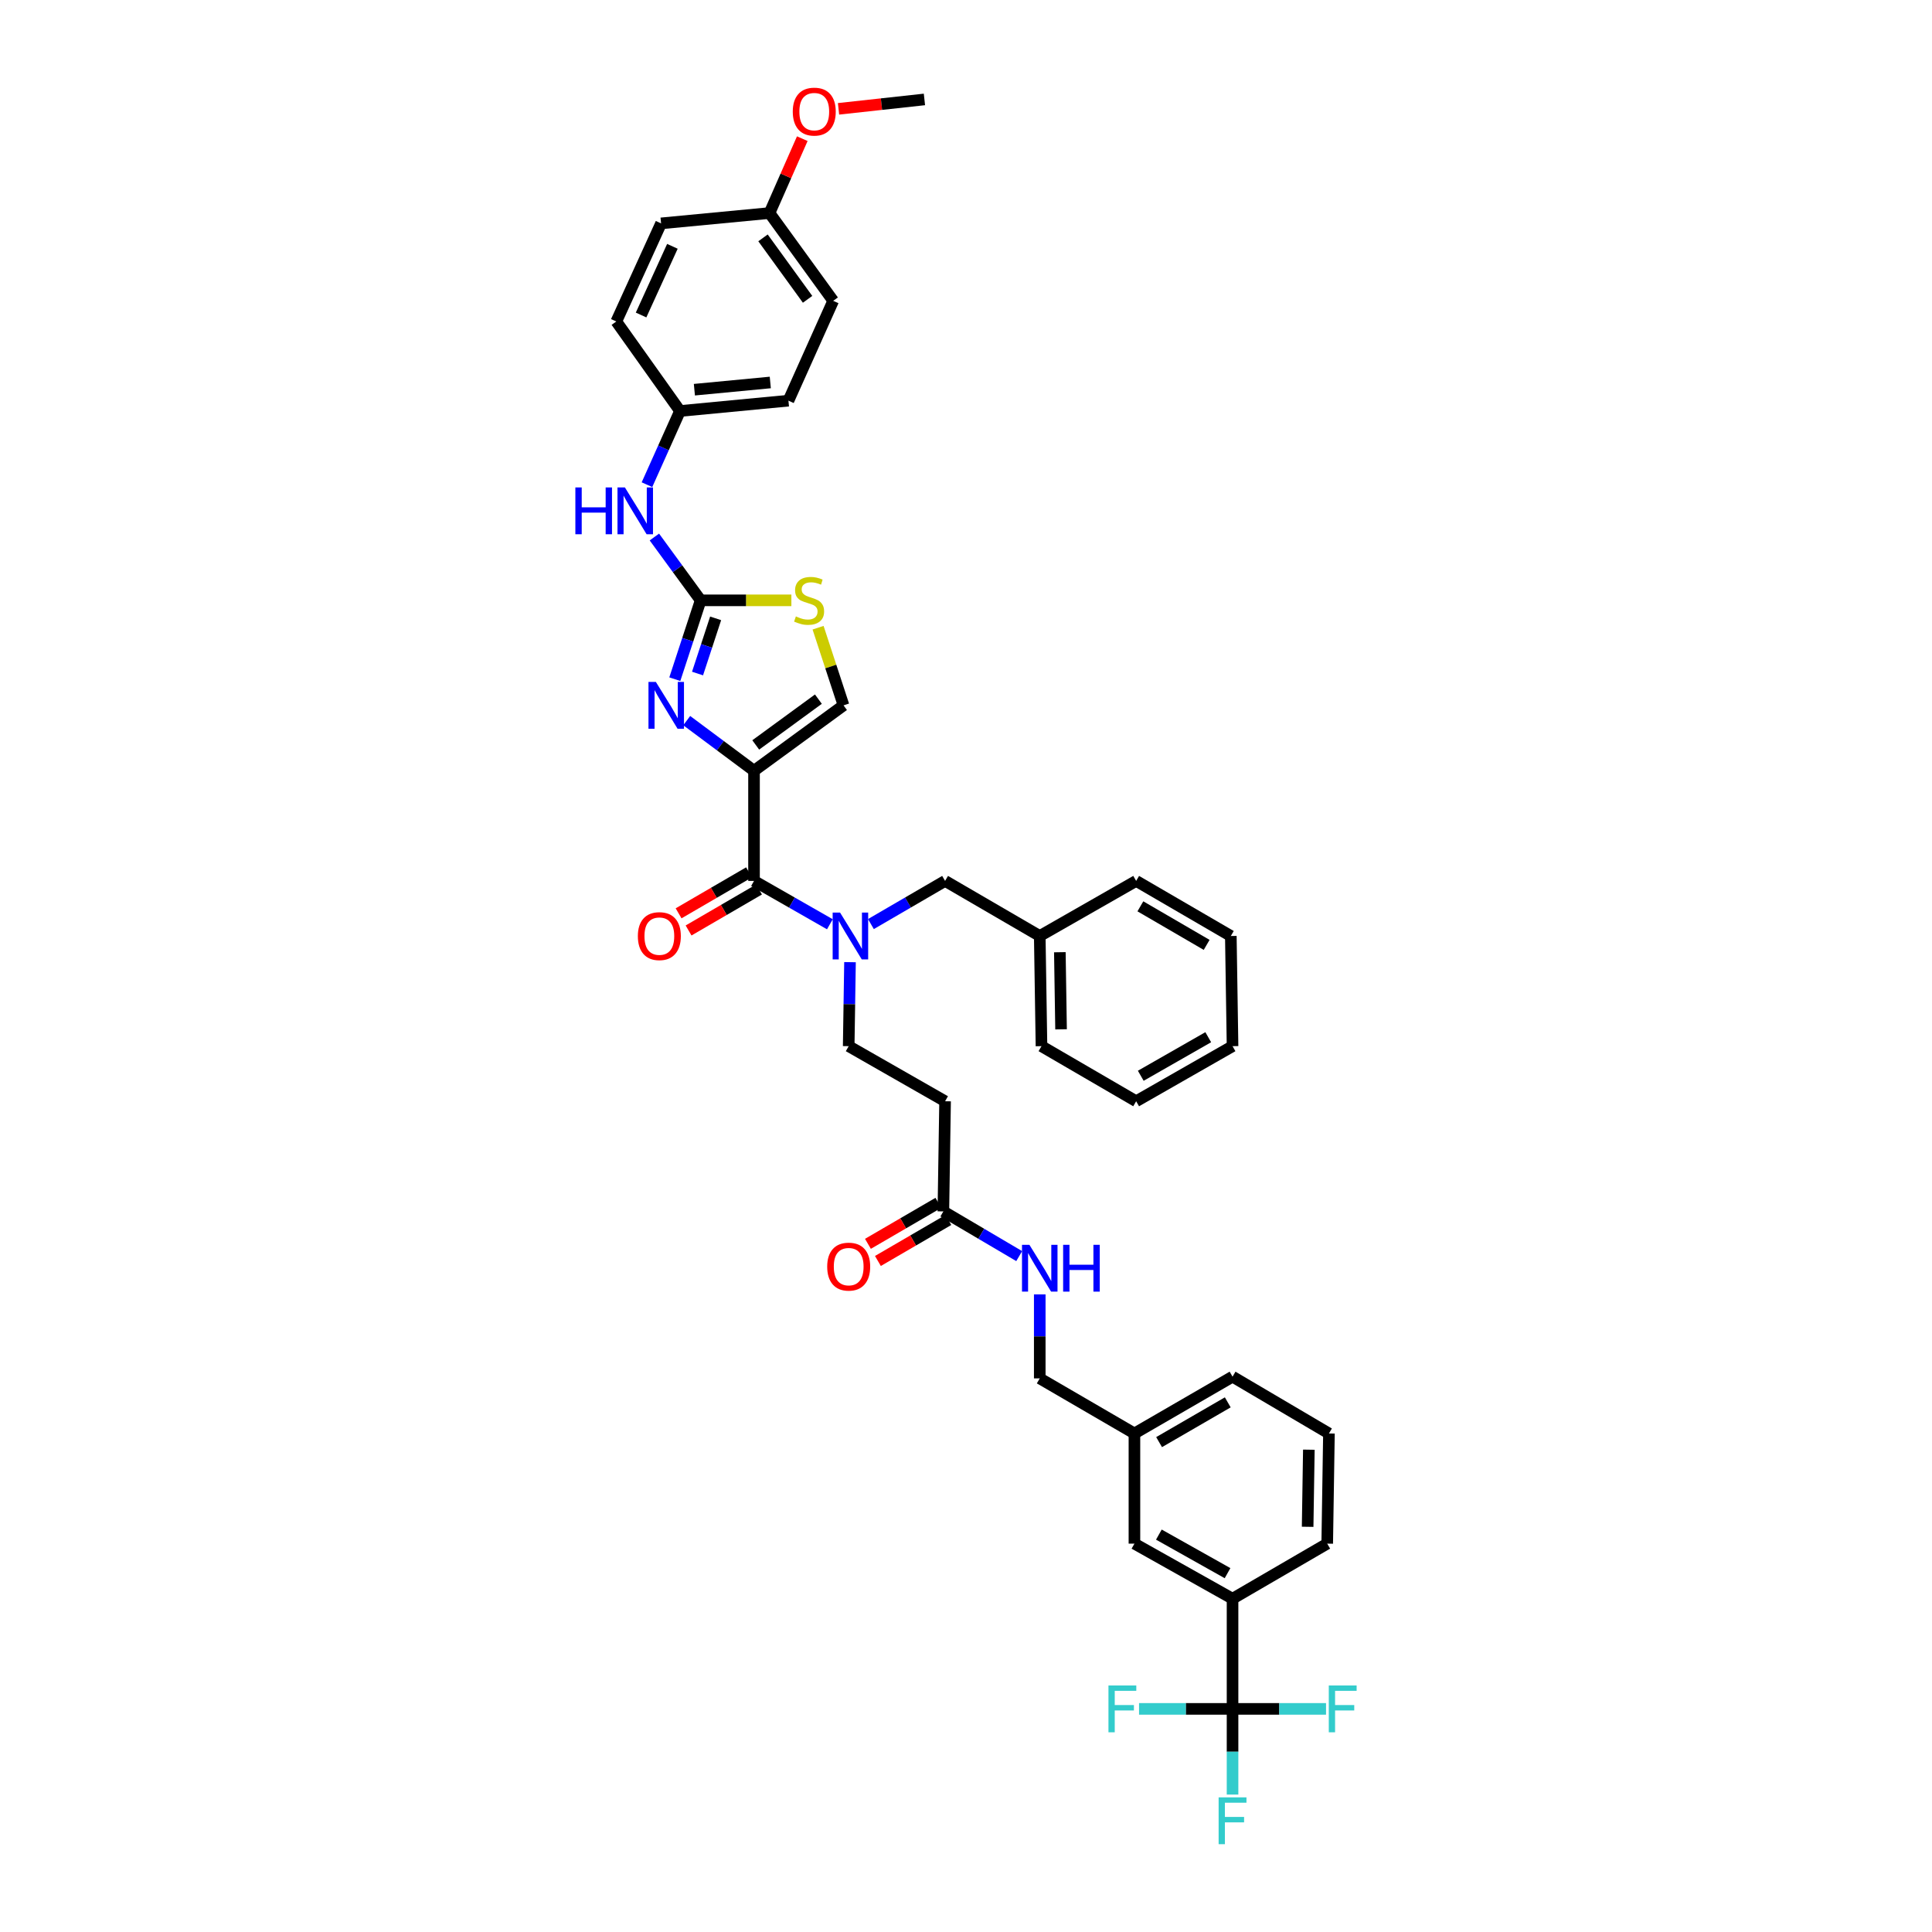 <?xml version='1.0' encoding='iso-8859-1'?>
<svg version='1.1' baseProfile='full'
              xmlns='http://www.w3.org/2000/svg'
                      xmlns:rdkit='http://www.rdkit.org/xml'
                      xmlns:xlink='http://www.w3.org/1999/xlink'
                  xml:space='preserve'
width='1000px' height='1000px' viewBox='0 0 1000 1000'>
<!-- END OF HEADER -->
<rect style='opacity:1.0;fill:#FFFFFF;stroke:none' width='1000' height='1000' x='0' y='0'> </rect>
<path class='bond-0' d='M 637.963,884.517 L 637.963,827.495' style='fill:none;fill-rule:evenodd;stroke:#000000;stroke-width:6px;stroke-linecap:butt;stroke-linejoin:miter;stroke-opacity:1' />
<path class='bond-1' d='M 637.963,884.517 L 637.963,906.691' style='fill:none;fill-rule:evenodd;stroke:#000000;stroke-width:6px;stroke-linecap:butt;stroke-linejoin:miter;stroke-opacity:1' />
<path class='bond-1' d='M 637.963,906.691 L 637.963,928.865' style='fill:none;fill-rule:evenodd;stroke:#33CCCC;stroke-width:6px;stroke-linecap:butt;stroke-linejoin:miter;stroke-opacity:1' />
<path class='bond-2' d='M 637.963,884.517 L 662.159,884.517' style='fill:none;fill-rule:evenodd;stroke:#000000;stroke-width:6px;stroke-linecap:butt;stroke-linejoin:miter;stroke-opacity:1' />
<path class='bond-2' d='M 662.159,884.517 L 686.355,884.517' style='fill:none;fill-rule:evenodd;stroke:#33CCCC;stroke-width:6px;stroke-linecap:butt;stroke-linejoin:miter;stroke-opacity:1' />
<path class='bond-3' d='M 637.963,884.517 L 613.767,884.517' style='fill:none;fill-rule:evenodd;stroke:#000000;stroke-width:6px;stroke-linecap:butt;stroke-linejoin:miter;stroke-opacity:1' />
<path class='bond-3' d='M 613.767,884.517 L 589.571,884.517' style='fill:none;fill-rule:evenodd;stroke:#33CCCC;stroke-width:6px;stroke-linecap:butt;stroke-linejoin:miter;stroke-opacity:1' />
<path class='bond-4' d='M 485.701,622.59 L 467.471,633.197' style='fill:none;fill-rule:evenodd;stroke:#000000;stroke-width:6px;stroke-linecap:butt;stroke-linejoin:miter;stroke-opacity:1' />
<path class='bond-4' d='M 467.471,633.197 L 449.24,643.804' style='fill:none;fill-rule:evenodd;stroke:#FF0000;stroke-width:6px;stroke-linecap:butt;stroke-linejoin:miter;stroke-opacity:1' />
<path class='bond-4' d='M 490.865,631.465 L 472.635,642.072' style='fill:none;fill-rule:evenodd;stroke:#000000;stroke-width:6px;stroke-linecap:butt;stroke-linejoin:miter;stroke-opacity:1' />
<path class='bond-4' d='M 472.635,642.072 L 454.404,652.679' style='fill:none;fill-rule:evenodd;stroke:#FF0000;stroke-width:6px;stroke-linecap:butt;stroke-linejoin:miter;stroke-opacity:1' />
<path class='bond-5' d='M 488.283,627.028 L 507.91,638.594' style='fill:none;fill-rule:evenodd;stroke:#000000;stroke-width:6px;stroke-linecap:butt;stroke-linejoin:miter;stroke-opacity:1' />
<path class='bond-5' d='M 507.91,638.594 L 527.537,650.16' style='fill:none;fill-rule:evenodd;stroke:#0000FF;stroke-width:6px;stroke-linecap:butt;stroke-linejoin:miter;stroke-opacity:1' />
<path class='bond-6' d='M 488.283,627.028 L 489.173,570.006' style='fill:none;fill-rule:evenodd;stroke:#000000;stroke-width:6px;stroke-linecap:butt;stroke-linejoin:miter;stroke-opacity:1' />
<path class='bond-7' d='M 538.174,669.971 L 538.174,691.711' style='fill:none;fill-rule:evenodd;stroke:#0000FF;stroke-width:6px;stroke-linecap:butt;stroke-linejoin:miter;stroke-opacity:1' />
<path class='bond-7' d='M 538.174,691.711 L 538.174,713.451' style='fill:none;fill-rule:evenodd;stroke:#000000;stroke-width:6px;stroke-linecap:butt;stroke-linejoin:miter;stroke-opacity:1' />
<path class='bond-8' d='M 637.963,827.495 L 587.182,798.984' style='fill:none;fill-rule:evenodd;stroke:#000000;stroke-width:6px;stroke-linecap:butt;stroke-linejoin:miter;stroke-opacity:1' />
<path class='bond-8' d='M 635.373,814.265 L 599.826,794.307' style='fill:none;fill-rule:evenodd;stroke:#000000;stroke-width:6px;stroke-linecap:butt;stroke-linejoin:miter;stroke-opacity:1' />
<path class='bond-9' d='M 637.963,827.495 L 686.965,798.984' style='fill:none;fill-rule:evenodd;stroke:#000000;stroke-width:6px;stroke-linecap:butt;stroke-linejoin:miter;stroke-opacity:1' />
<path class='bond-10' d='M 390.28,455.961 L 409.912,467.181' style='fill:none;fill-rule:evenodd;stroke:#000000;stroke-width:6px;stroke-linecap:butt;stroke-linejoin:miter;stroke-opacity:1' />
<path class='bond-10' d='M 409.912,467.181 L 429.545,478.4' style='fill:none;fill-rule:evenodd;stroke:#0000FF;stroke-width:6px;stroke-linecap:butt;stroke-linejoin:miter;stroke-opacity:1' />
<path class='bond-11' d='M 387.698,451.524 L 369.468,462.131' style='fill:none;fill-rule:evenodd;stroke:#000000;stroke-width:6px;stroke-linecap:butt;stroke-linejoin:miter;stroke-opacity:1' />
<path class='bond-11' d='M 369.468,462.131 L 351.237,472.738' style='fill:none;fill-rule:evenodd;stroke:#FF0000;stroke-width:6px;stroke-linecap:butt;stroke-linejoin:miter;stroke-opacity:1' />
<path class='bond-11' d='M 392.862,460.399 L 374.631,471.006' style='fill:none;fill-rule:evenodd;stroke:#000000;stroke-width:6px;stroke-linecap:butt;stroke-linejoin:miter;stroke-opacity:1' />
<path class='bond-11' d='M 374.631,471.006 L 356.401,481.613' style='fill:none;fill-rule:evenodd;stroke:#FF0000;stroke-width:6px;stroke-linecap:butt;stroke-linejoin:miter;stroke-opacity:1' />
<path class='bond-12' d='M 390.28,455.961 L 390.28,398.945' style='fill:none;fill-rule:evenodd;stroke:#000000;stroke-width:6px;stroke-linecap:butt;stroke-linejoin:miter;stroke-opacity:1' />
<path class='bond-13' d='M 450.779,478.301 L 469.976,467.131' style='fill:none;fill-rule:evenodd;stroke:#0000FF;stroke-width:6px;stroke-linecap:butt;stroke-linejoin:miter;stroke-opacity:1' />
<path class='bond-13' d='M 469.976,467.131 L 489.173,455.961' style='fill:none;fill-rule:evenodd;stroke:#000000;stroke-width:6px;stroke-linecap:butt;stroke-linejoin:miter;stroke-opacity:1' />
<path class='bond-14' d='M 439.96,498.014 L 439.621,519.754' style='fill:none;fill-rule:evenodd;stroke:#0000FF;stroke-width:6px;stroke-linecap:butt;stroke-linejoin:miter;stroke-opacity:1' />
<path class='bond-14' d='M 439.621,519.754 L 439.281,541.494' style='fill:none;fill-rule:evenodd;stroke:#000000;stroke-width:6px;stroke-linecap:butt;stroke-linejoin:miter;stroke-opacity:1' />
<path class='bond-15' d='M 489.173,570.006 L 439.281,541.494' style='fill:none;fill-rule:evenodd;stroke:#000000;stroke-width:6px;stroke-linecap:butt;stroke-linejoin:miter;stroke-opacity:1' />
<path class='bond-16' d='M 409.618,310.736 L 386.138,310.736' style='fill:none;fill-rule:evenodd;stroke:#CCCC00;stroke-width:6px;stroke-linecap:butt;stroke-linejoin:miter;stroke-opacity:1' />
<path class='bond-16' d='M 386.138,310.736 L 362.659,310.736' style='fill:none;fill-rule:evenodd;stroke:#000000;stroke-width:6px;stroke-linecap:butt;stroke-linejoin:miter;stroke-opacity:1' />
<path class='bond-17' d='M 423.433,324.899 L 430.019,344.994' style='fill:none;fill-rule:evenodd;stroke:#CCCC00;stroke-width:6px;stroke-linecap:butt;stroke-linejoin:miter;stroke-opacity:1' />
<path class='bond-17' d='M 430.019,344.994 L 436.606,365.089' style='fill:none;fill-rule:evenodd;stroke:#000000;stroke-width:6px;stroke-linecap:butt;stroke-linejoin:miter;stroke-opacity:1' />
<path class='bond-18' d='M 362.659,310.736 L 355.969,331.139' style='fill:none;fill-rule:evenodd;stroke:#000000;stroke-width:6px;stroke-linecap:butt;stroke-linejoin:miter;stroke-opacity:1' />
<path class='bond-18' d='M 355.969,331.139 L 349.279,351.542' style='fill:none;fill-rule:evenodd;stroke:#0000FF;stroke-width:6px;stroke-linecap:butt;stroke-linejoin:miter;stroke-opacity:1' />
<path class='bond-18' d='M 370.409,320.056 L 365.726,334.338' style='fill:none;fill-rule:evenodd;stroke:#000000;stroke-width:6px;stroke-linecap:butt;stroke-linejoin:miter;stroke-opacity:1' />
<path class='bond-18' d='M 365.726,334.338 L 361.043,348.621' style='fill:none;fill-rule:evenodd;stroke:#0000FF;stroke-width:6px;stroke-linecap:butt;stroke-linejoin:miter;stroke-opacity:1' />
<path class='bond-19' d='M 362.659,310.736 L 350.682,294.349' style='fill:none;fill-rule:evenodd;stroke:#000000;stroke-width:6px;stroke-linecap:butt;stroke-linejoin:miter;stroke-opacity:1' />
<path class='bond-19' d='M 350.682,294.349 L 338.706,277.961' style='fill:none;fill-rule:evenodd;stroke:#0000FF;stroke-width:6px;stroke-linecap:butt;stroke-linejoin:miter;stroke-opacity:1' />
<path class='bond-20' d='M 355.444,372.991 L 372.862,385.968' style='fill:none;fill-rule:evenodd;stroke:#0000FF;stroke-width:6px;stroke-linecap:butt;stroke-linejoin:miter;stroke-opacity:1' />
<path class='bond-20' d='M 372.862,385.968 L 390.28,398.945' style='fill:none;fill-rule:evenodd;stroke:#000000;stroke-width:6px;stroke-linecap:butt;stroke-linejoin:miter;stroke-opacity:1' />
<path class='bond-21' d='M 390.28,398.945 L 436.606,365.089' style='fill:none;fill-rule:evenodd;stroke:#000000;stroke-width:6px;stroke-linecap:butt;stroke-linejoin:miter;stroke-opacity:1' />
<path class='bond-21' d='M 391.17,385.576 L 423.598,361.877' style='fill:none;fill-rule:evenodd;stroke:#000000;stroke-width:6px;stroke-linecap:butt;stroke-linejoin:miter;stroke-opacity:1' />
<path class='bond-22' d='M 334.869,250.878 L 343.419,231.806' style='fill:none;fill-rule:evenodd;stroke:#0000FF;stroke-width:6px;stroke-linecap:butt;stroke-linejoin:miter;stroke-opacity:1' />
<path class='bond-22' d='M 343.419,231.806 L 351.968,212.733' style='fill:none;fill-rule:evenodd;stroke:#000000;stroke-width:6px;stroke-linecap:butt;stroke-linejoin:miter;stroke-opacity:1' />
<path class='bond-23' d='M 431.261,155.711 L 398.295,110.275' style='fill:none;fill-rule:evenodd;stroke:#000000;stroke-width:6px;stroke-linecap:butt;stroke-linejoin:miter;stroke-opacity:1' />
<path class='bond-23' d='M 418.005,154.926 L 394.929,123.12' style='fill:none;fill-rule:evenodd;stroke:#000000;stroke-width:6px;stroke-linecap:butt;stroke-linejoin:miter;stroke-opacity:1' />
<path class='bond-24' d='M 431.261,155.711 L 408.095,207.388' style='fill:none;fill-rule:evenodd;stroke:#000000;stroke-width:6px;stroke-linecap:butt;stroke-linejoin:miter;stroke-opacity:1' />
<path class='bond-25' d='M 398.295,110.275 L 342.168,115.62' style='fill:none;fill-rule:evenodd;stroke:#000000;stroke-width:6px;stroke-linecap:butt;stroke-linejoin:miter;stroke-opacity:1' />
<path class='bond-26' d='M 398.295,110.275 L 406.778,91.024' style='fill:none;fill-rule:evenodd;stroke:#000000;stroke-width:6px;stroke-linecap:butt;stroke-linejoin:miter;stroke-opacity:1' />
<path class='bond-26' d='M 406.778,91.024 L 415.262,71.774' style='fill:none;fill-rule:evenodd;stroke:#FF0000;stroke-width:6px;stroke-linecap:butt;stroke-linejoin:miter;stroke-opacity:1' />
<path class='bond-27' d='M 342.168,115.62 L 319.002,166.401' style='fill:none;fill-rule:evenodd;stroke:#000000;stroke-width:6px;stroke-linecap:butt;stroke-linejoin:miter;stroke-opacity:1' />
<path class='bond-27' d='M 348.035,127.499 L 331.819,163.046' style='fill:none;fill-rule:evenodd;stroke:#000000;stroke-width:6px;stroke-linecap:butt;stroke-linejoin:miter;stroke-opacity:1' />
<path class='bond-28' d='M 319.002,166.401 L 351.968,212.733' style='fill:none;fill-rule:evenodd;stroke:#000000;stroke-width:6px;stroke-linecap:butt;stroke-linejoin:miter;stroke-opacity:1' />
<path class='bond-29' d='M 351.968,212.733 L 408.095,207.388' style='fill:none;fill-rule:evenodd;stroke:#000000;stroke-width:6px;stroke-linecap:butt;stroke-linejoin:miter;stroke-opacity:1' />
<path class='bond-29' d='M 359.414,201.71 L 398.702,197.968' style='fill:none;fill-rule:evenodd;stroke:#000000;stroke-width:6px;stroke-linecap:butt;stroke-linejoin:miter;stroke-opacity:1' />
<path class='bond-30' d='M 434.018,56.333 L 456.251,53.9' style='fill:none;fill-rule:evenodd;stroke:#FF0000;stroke-width:6px;stroke-linecap:butt;stroke-linejoin:miter;stroke-opacity:1' />
<path class='bond-30' d='M 456.251,53.9 L 478.483,51.467' style='fill:none;fill-rule:evenodd;stroke:#000000;stroke-width:6px;stroke-linecap:butt;stroke-linejoin:miter;stroke-opacity:1' />
<path class='bond-31' d='M 538.174,484.472 L 489.173,455.961' style='fill:none;fill-rule:evenodd;stroke:#000000;stroke-width:6px;stroke-linecap:butt;stroke-linejoin:miter;stroke-opacity:1' />
<path class='bond-32' d='M 538.174,484.472 L 539.07,541.494' style='fill:none;fill-rule:evenodd;stroke:#000000;stroke-width:6px;stroke-linecap:butt;stroke-linejoin:miter;stroke-opacity:1' />
<path class='bond-32' d='M 548.576,492.864 L 549.203,532.78' style='fill:none;fill-rule:evenodd;stroke:#000000;stroke-width:6px;stroke-linecap:butt;stroke-linejoin:miter;stroke-opacity:1' />
<path class='bond-33' d='M 538.174,484.472 L 588.072,455.961' style='fill:none;fill-rule:evenodd;stroke:#000000;stroke-width:6px;stroke-linecap:butt;stroke-linejoin:miter;stroke-opacity:1' />
<path class='bond-34' d='M 539.07,541.494 L 588.072,570.006' style='fill:none;fill-rule:evenodd;stroke:#000000;stroke-width:6px;stroke-linecap:butt;stroke-linejoin:miter;stroke-opacity:1' />
<path class='bond-35' d='M 588.072,455.961 L 637.073,484.472' style='fill:none;fill-rule:evenodd;stroke:#000000;stroke-width:6px;stroke-linecap:butt;stroke-linejoin:miter;stroke-opacity:1' />
<path class='bond-35' d='M 590.258,469.113 L 624.559,489.071' style='fill:none;fill-rule:evenodd;stroke:#000000;stroke-width:6px;stroke-linecap:butt;stroke-linejoin:miter;stroke-opacity:1' />
<path class='bond-36' d='M 637.073,484.472 L 637.963,541.494' style='fill:none;fill-rule:evenodd;stroke:#000000;stroke-width:6px;stroke-linecap:butt;stroke-linejoin:miter;stroke-opacity:1' />
<path class='bond-37' d='M 588.072,570.006 L 637.963,541.494' style='fill:none;fill-rule:evenodd;stroke:#000000;stroke-width:6px;stroke-linecap:butt;stroke-linejoin:miter;stroke-opacity:1' />
<path class='bond-37' d='M 590.461,556.814 L 625.385,536.856' style='fill:none;fill-rule:evenodd;stroke:#000000;stroke-width:6px;stroke-linecap:butt;stroke-linejoin:miter;stroke-opacity:1' />
<path class='bond-38' d='M 587.182,798.984 L 587.182,741.962' style='fill:none;fill-rule:evenodd;stroke:#000000;stroke-width:6px;stroke-linecap:butt;stroke-linejoin:miter;stroke-opacity:1' />
<path class='bond-39' d='M 587.182,741.962 L 538.174,713.451' style='fill:none;fill-rule:evenodd;stroke:#000000;stroke-width:6px;stroke-linecap:butt;stroke-linejoin:miter;stroke-opacity:1' />
<path class='bond-40' d='M 587.182,741.962 L 637.963,712.561' style='fill:none;fill-rule:evenodd;stroke:#000000;stroke-width:6px;stroke-linecap:butt;stroke-linejoin:miter;stroke-opacity:1' />
<path class='bond-40' d='M 599.944,746.438 L 635.491,725.857' style='fill:none;fill-rule:evenodd;stroke:#000000;stroke-width:6px;stroke-linecap:butt;stroke-linejoin:miter;stroke-opacity:1' />
<path class='bond-41' d='M 686.965,798.984 L 687.86,741.962' style='fill:none;fill-rule:evenodd;stroke:#000000;stroke-width:6px;stroke-linecap:butt;stroke-linejoin:miter;stroke-opacity:1' />
<path class='bond-41' d='M 676.832,790.269 L 677.459,750.354' style='fill:none;fill-rule:evenodd;stroke:#000000;stroke-width:6px;stroke-linecap:butt;stroke-linejoin:miter;stroke-opacity:1' />
<path class='bond-42' d='M 687.86,741.962 L 637.963,712.561' style='fill:none;fill-rule:evenodd;stroke:#000000;stroke-width:6px;stroke-linecap:butt;stroke-linejoin:miter;stroke-opacity:1' />
<path  class='atom-2' d='M 428.158 655.607
Q 428.158 649.789, 431.033 646.537
Q 433.908 643.285, 439.281 643.285
Q 444.655 643.285, 447.53 646.537
Q 450.405 649.789, 450.405 655.607
Q 450.405 661.494, 447.496 664.848
Q 444.587 668.168, 439.281 668.168
Q 433.942 668.168, 431.033 664.848
Q 428.158 661.528, 428.158 655.607
M 439.281 665.43
Q 442.978 665.43, 444.963 662.966
Q 446.982 660.467, 446.982 655.607
Q 446.982 650.85, 444.963 648.454
Q 442.978 646.024, 439.281 646.024
Q 435.585 646.024, 433.565 648.42
Q 431.58 650.815, 431.58 655.607
Q 431.58 660.502, 433.565 662.966
Q 435.585 665.43, 439.281 665.43
' fill='#FF0000'/>
<path  class='atom-3' d='M 532.818 644.312
L 540.759 657.147
Q 541.546 658.414, 542.812 660.707
Q 544.079 663, 544.147 663.137
L 544.147 644.312
L 547.364 644.312
L 547.364 668.545
L 544.044 668.545
L 535.522 654.512
Q 534.529 652.869, 533.468 650.987
Q 532.441 649.104, 532.133 648.522
L 532.133 668.545
L 528.985 668.545
L 528.985 644.312
L 532.818 644.312
' fill='#0000FF'/>
<path  class='atom-3' d='M 550.274 644.312
L 553.559 644.312
L 553.559 654.615
L 565.95 654.615
L 565.95 644.312
L 569.235 644.312
L 569.235 668.545
L 565.95 668.545
L 565.95 657.353
L 553.559 657.353
L 553.559 668.545
L 550.274 668.545
L 550.274 644.312
' fill='#0000FF'/>
<path  class='atom-6' d='M 434.815 472.356
L 442.755 485.191
Q 443.543 486.458, 444.809 488.751
Q 446.075 491.044, 446.144 491.181
L 446.144 472.356
L 449.361 472.356
L 449.361 496.589
L 446.041 496.589
L 437.519 482.556
Q 436.526 480.913, 435.465 479.03
Q 434.438 477.148, 434.13 476.566
L 434.13 496.589
L 430.981 496.589
L 430.981 472.356
L 434.815 472.356
' fill='#0000FF'/>
<path  class='atom-7' d='M 330.154 484.541
Q 330.154 478.722, 333.029 475.471
Q 335.905 472.219, 341.278 472.219
Q 346.652 472.219, 349.527 475.471
Q 352.402 478.722, 352.402 484.541
Q 352.402 490.428, 349.493 493.782
Q 346.583 497.102, 341.278 497.102
Q 335.939 497.102, 333.029 493.782
Q 330.154 490.462, 330.154 484.541
M 341.278 494.364
Q 344.975 494.364, 346.96 491.9
Q 348.979 489.401, 348.979 484.541
Q 348.979 479.783, 346.96 477.387
Q 344.975 474.957, 341.278 474.957
Q 337.582 474.957, 335.562 477.353
Q 333.577 479.749, 333.577 484.541
Q 333.577 489.435, 335.562 491.9
Q 337.582 494.364, 341.278 494.364
' fill='#FF0000'/>
<path  class='atom-9' d='M 411.945 319.053
Q 412.219 319.156, 413.349 319.635
Q 414.478 320.115, 415.71 320.423
Q 416.977 320.696, 418.209 320.696
Q 420.502 320.696, 421.837 319.601
Q 423.172 318.472, 423.172 316.521
Q 423.172 315.186, 422.487 314.364
Q 421.837 313.543, 420.81 313.098
Q 419.783 312.653, 418.072 312.14
Q 415.916 311.489, 414.615 310.873
Q 413.349 310.257, 412.425 308.957
Q 411.535 307.656, 411.535 305.465
Q 411.535 302.419, 413.588 300.537
Q 415.676 298.654, 419.783 298.654
Q 422.59 298.654, 425.773 299.989
L 424.986 302.625
Q 422.077 301.427, 419.886 301.427
Q 417.524 301.427, 416.224 302.419
Q 414.923 303.378, 414.957 305.055
Q 414.957 306.355, 415.608 307.142
Q 416.292 307.93, 417.251 308.375
Q 418.243 308.82, 419.886 309.333
Q 422.077 310.018, 423.377 310.702
Q 424.678 311.387, 425.602 312.79
Q 426.56 314.159, 426.56 316.521
Q 426.56 319.875, 424.301 321.689
Q 422.077 323.469, 418.346 323.469
Q 416.19 323.469, 414.547 322.99
Q 412.938 322.545, 411.021 321.757
L 411.945 319.053
' fill='#CCCC00'/>
<path  class='atom-11' d='M 339.481 352.972
L 347.422 365.807
Q 348.209 367.074, 349.476 369.367
Q 350.742 371.66, 350.81 371.797
L 350.81 352.972
L 354.028 352.972
L 354.028 377.205
L 350.708 377.205
L 342.185 363.172
Q 341.193 361.529, 340.132 359.647
Q 339.105 357.764, 338.797 357.182
L 338.797 377.205
L 335.648 377.205
L 335.648 352.972
L 339.481 352.972
' fill='#0000FF'/>
<path  class='atom-14' d='M 297.81 252.294
L 301.096 252.294
L 301.096 262.596
L 313.486 262.596
L 313.486 252.294
L 316.772 252.294
L 316.772 276.526
L 313.486 276.526
L 313.486 265.334
L 301.096 265.334
L 301.096 276.526
L 297.81 276.526
L 297.81 252.294
' fill='#0000FF'/>
<path  class='atom-14' d='M 323.446 252.294
L 331.387 265.129
Q 332.174 266.395, 333.44 268.688
Q 334.707 270.982, 334.775 271.119
L 334.775 252.294
L 337.992 252.294
L 337.992 276.526
L 334.672 276.526
L 326.15 262.493
Q 325.157 260.851, 324.096 258.968
Q 323.069 257.086, 322.761 256.504
L 322.761 276.526
L 319.613 276.526
L 319.613 252.294
L 323.446 252.294
' fill='#0000FF'/>
<path  class='atom-21' d='M 410.337 57.776
Q 410.337 51.958, 413.212 48.706
Q 416.087 45.455, 421.461 45.455
Q 426.834 45.455, 429.709 48.706
Q 432.584 51.958, 432.584 57.776
Q 432.584 63.663, 429.675 67.017
Q 426.766 70.338, 421.461 70.338
Q 416.121 70.338, 413.212 67.017
Q 410.337 63.697, 410.337 57.776
M 421.461 67.599
Q 425.157 67.599, 427.142 65.135
Q 429.162 62.636, 429.162 57.776
Q 429.162 53.019, 427.142 50.623
Q 425.157 48.193, 421.461 48.193
Q 417.764 48.193, 415.745 50.589
Q 413.759 52.984, 413.759 57.776
Q 413.759 62.671, 415.745 65.135
Q 417.764 67.599, 421.461 67.599
' fill='#FF0000'/>
<path  class='atom-32' d='M 630.758 930.313
L 645.168 930.313
L 645.168 933.085
L 634.01 933.085
L 634.01 940.444
L 643.936 940.444
L 643.936 943.251
L 634.01 943.251
L 634.01 954.545
L 630.758 954.545
L 630.758 930.313
' fill='#33CCCC'/>
<path  class='atom-33' d='M 687.781 872.401
L 702.19 872.401
L 702.19 875.173
L 691.032 875.173
L 691.032 882.532
L 700.958 882.532
L 700.958 885.339
L 691.032 885.339
L 691.032 896.633
L 687.781 896.633
L 687.781 872.401
' fill='#33CCCC'/>
<path  class='atom-34' d='M 573.736 872.401
L 588.146 872.401
L 588.146 875.173
L 576.988 875.173
L 576.988 882.532
L 586.914 882.532
L 586.914 885.339
L 576.988 885.339
L 576.988 896.633
L 573.736 896.633
L 573.736 872.401
' fill='#33CCCC'/>
</svg>
